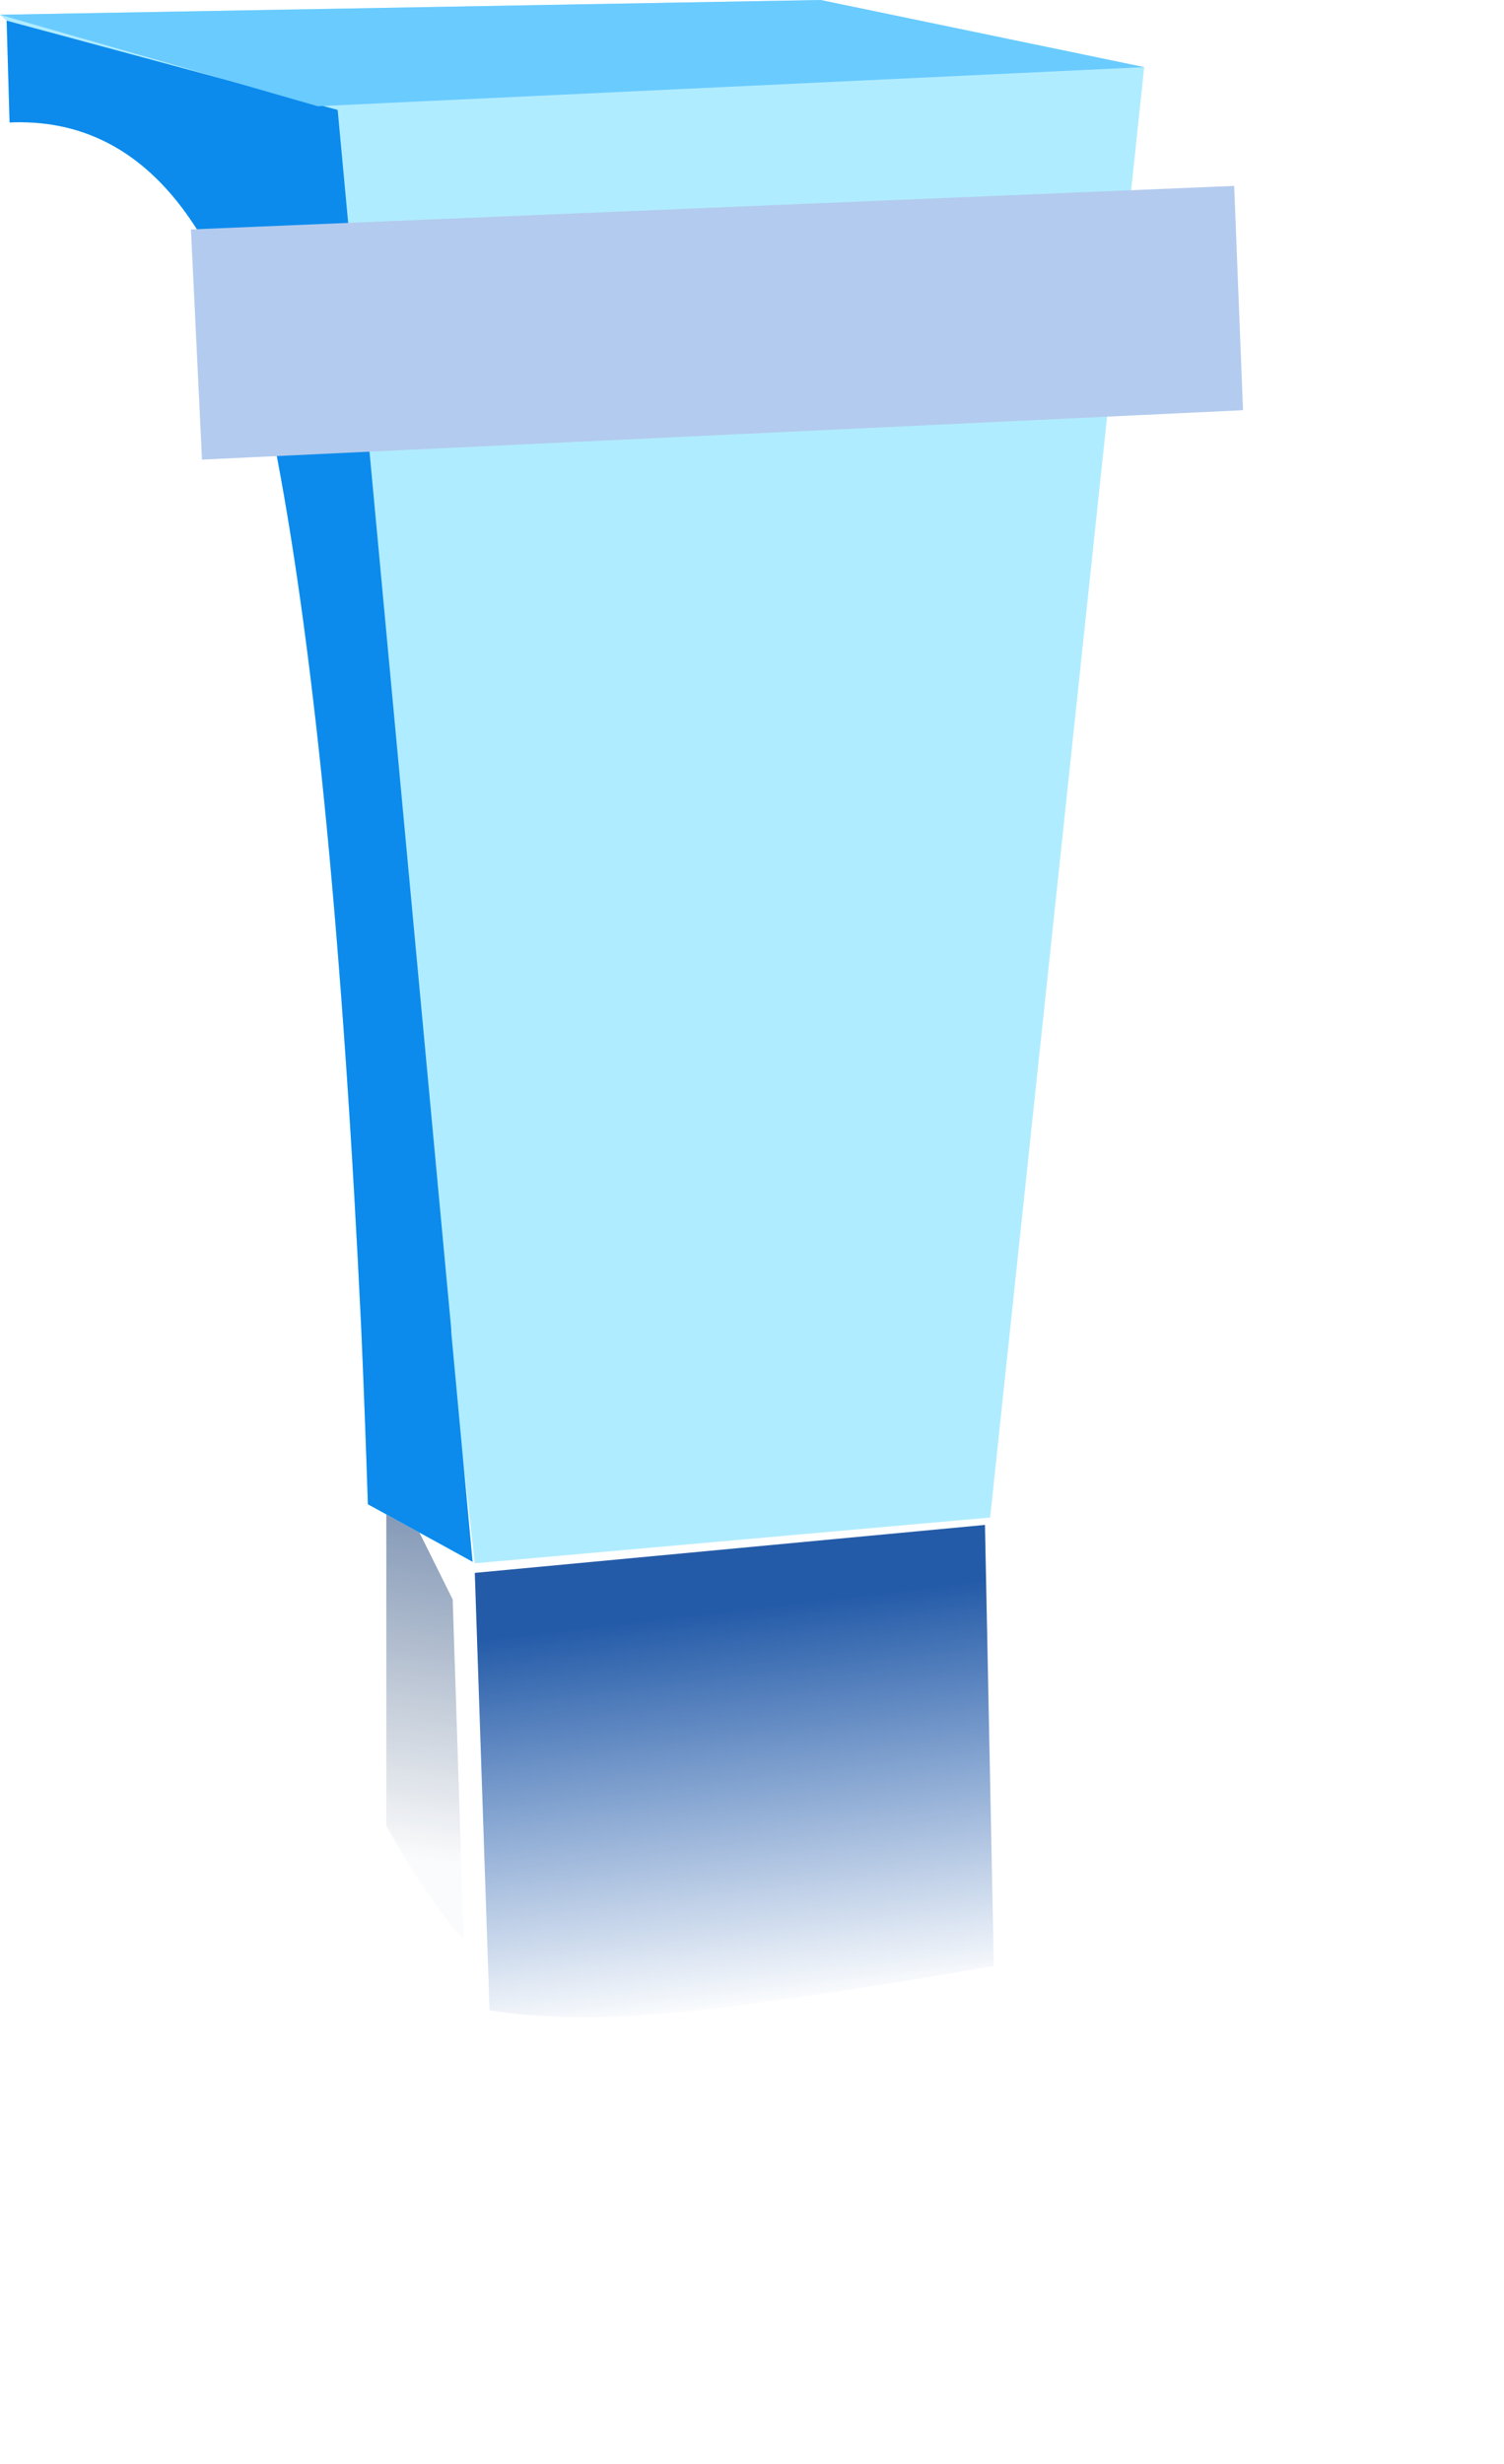 <?xml version="1.0" encoding="utf-8"?><svg id="alfaAtril5" image-rendering="auto" baseProfile="basic" version="1.1" x="0px" y="0px" width="102" height="167" xmlns="http://www.w3.org/2000/svg" xmlns:xlink="http://www.w3.org/1999/xlink"><defs><linearGradient id="Gradient_1" gradientUnits="userSpaceOnUse" x1="12.912" y1="123.875" x2="16.187" y2="99.925" spreadMethod="pad"><stop offset="0%" stop-color="#12315D" stop-opacity=".019"/><stop offset="100%" stop-color="#153E79" stop-opacity=".549"/></linearGradient><linearGradient id="Gradient_2" gradientUnits="userSpaceOnUse" x1="49.062" y1="136.137" x2="45.937" y2="109.562" spreadMethod="pad"><stop offset="0%" stop-color="#245FB1" stop-opacity=".019"/><stop offset="100%" stop-color="#245BA8"/></linearGradient></defs><g id="mcAtriles05_DEF" overflow="visible"><path fill="url(#Gradient_1)" stroke="none" d="M30.6 108.2L26.2 99.35 26.2 123.75Q29.65 129.75 31.45 131.35L30.7 108.4 30.6 108.2Z"/><path fill="url(#Gradient_2)" stroke="none" d="M45.7 136.4Q51.45 135.9 64.8 133.7 66.15 133.4 67.4 133.25L66.8 103.35 32.2 106.6 33.2 136.25Q35.4 136.6 38.25 136.7 41.6 136.8 45.7 136.4Z"/><path fill="#B0ECFF" stroke="none" d="M77.6 4.55L55.65 0 0 1 .45 1.4 .65 8.3Q14.35 7.7 18.8 31.05 22.65 51.35 24.5 90.05 24.75 95.8 24.95 101.95L30.6 105.05 32.05 105.85 31.4 98.8 32.2 105.95 67.15 102.85 77.6 4.55Z"/><path fill="#0C8BED" stroke="none" d="M.45 1.4L.65 8.3Q14.35 7.7 18.8 31.05 22.65 51.35 24.5 90.05 24.75 95.8 24.95 101.95L30.6 105.05 32.05 105.85 30.6 90.25 30.6 90.05 22.9 7.45 .45 1.4Z"/><path fill="#6ACBFF" stroke="none" d="M77.6 4.55L55.65 0 0 1 21.55 7.2 77.6 4.55Z"/><path fill="#B3CBEE" stroke="none" d="M84.3 27.8L83.7 12.6 12.95 15.55 13.7 31.15 84.3 27.8Z"/></g></svg>